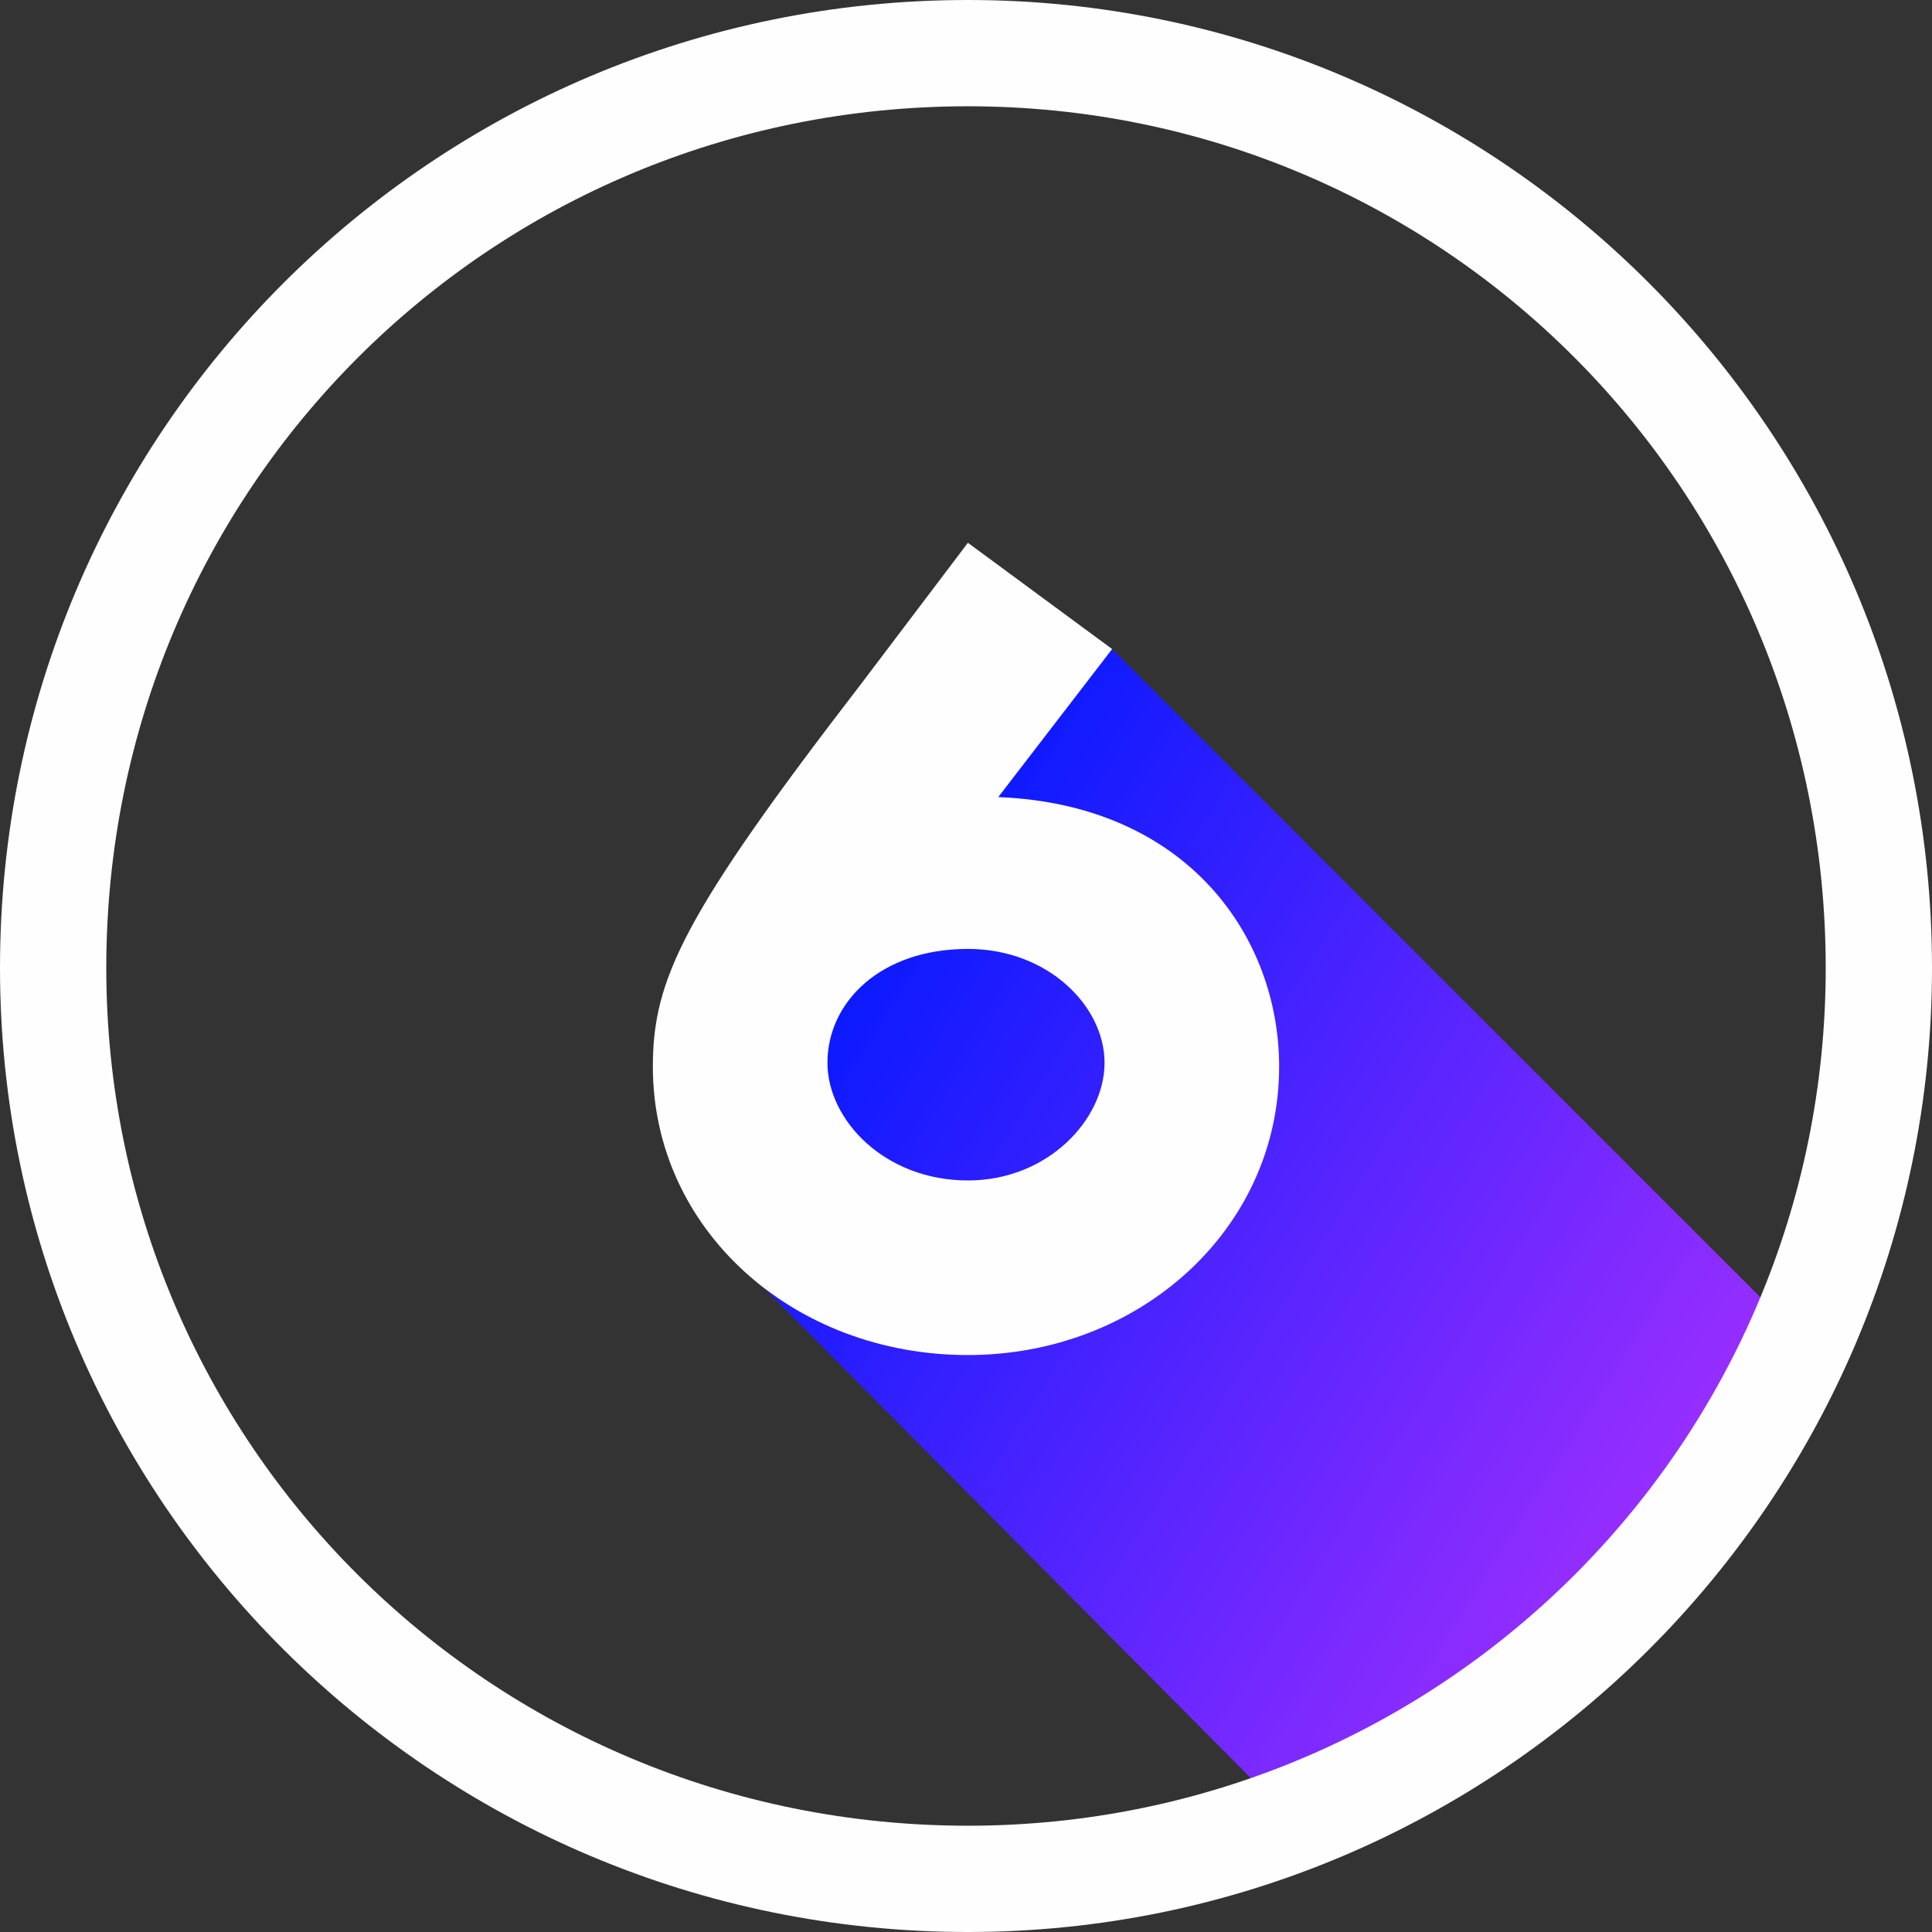 <?xml version="1.0" encoding="UTF-8"?> <!-- Creator: CorelDRAW 2018 (64-Bit) --> <svg xmlns="http://www.w3.org/2000/svg" xmlns:xlink="http://www.w3.org/1999/xlink" xml:space="preserve" width="55px" height="55px" style="shape-rendering:geometricPrecision; text-rendering:geometricPrecision; image-rendering:optimizeQuality; fill-rule:evenodd; clip-rule:evenodd" viewBox="0 0 5.09 5.09"><rect x="0" y="0" width="5.09" height="5.09" fill="#333333" stroke="none"/> <defs> <style type="text/css"> <![CDATA[ .fil1 {fill:#FEFEFE} .fil2 {fill:#FEFEFE;fill-rule:nonzero} .fil0 {fill:url(#id0)} ]]> </style> <linearGradient id="id0" gradientUnits="userSpaceOnUse" x1="4.51" y1="4" x2="2.09" y2="2.48"> <stop offset="0" style="stop-opacity:1; stop-color:#9F2FFF"></stop> <stop offset="1" style="stop-opacity:1; stop-color:#0118FF"></stop> </linearGradient> </defs> <g id="Слой_x0020_1">  <g id="_2595814016832"> <polygon class="fil0" points="2.93,1.71 4.7,3.48 4.29,4.19 3.4,4.79 1.99,3.37 1.89,2.55 "></polygon> <path class="fil1" d="M2.55 0c1.4,0 2.54,1.14 2.54,2.55 0,1.4 -1.14,2.54 -2.54,2.54 -1.41,0 -2.55,-1.14 -2.55,-2.54 0,-1.41 1.14,-2.55 2.55,-2.55zm0 0.28c-1.26,0 -2.27,1.01 -2.27,2.27 0,1.25 1.01,2.26 2.27,2.26 1.25,0 2.26,-1.01 2.26,-2.26 0,-1.26 -1.01,-2.27 -2.26,-2.27z"></path> <path class="fil2" d="M2.18 2.8c0,-0.16 0.14,-0.3 0.37,-0.3 0.21,0 0.36,0.15 0.36,0.3 0,0.15 -0.15,0.31 -0.36,0.31 -0.22,0 -0.37,-0.16 -0.37,-0.31zm0.09 -1c-0.47,0.61 -0.55,0.78 -0.55,1.01 0,0.43 0.37,0.76 0.83,0.76 0.45,0 0.82,-0.33 0.82,-0.76 0,-0.34 -0.24,-0.69 -0.74,-0.71l0.3 -0.39 -0.38 -0.28 -0.28 0.37z"></path> </g> </g> </svg> 